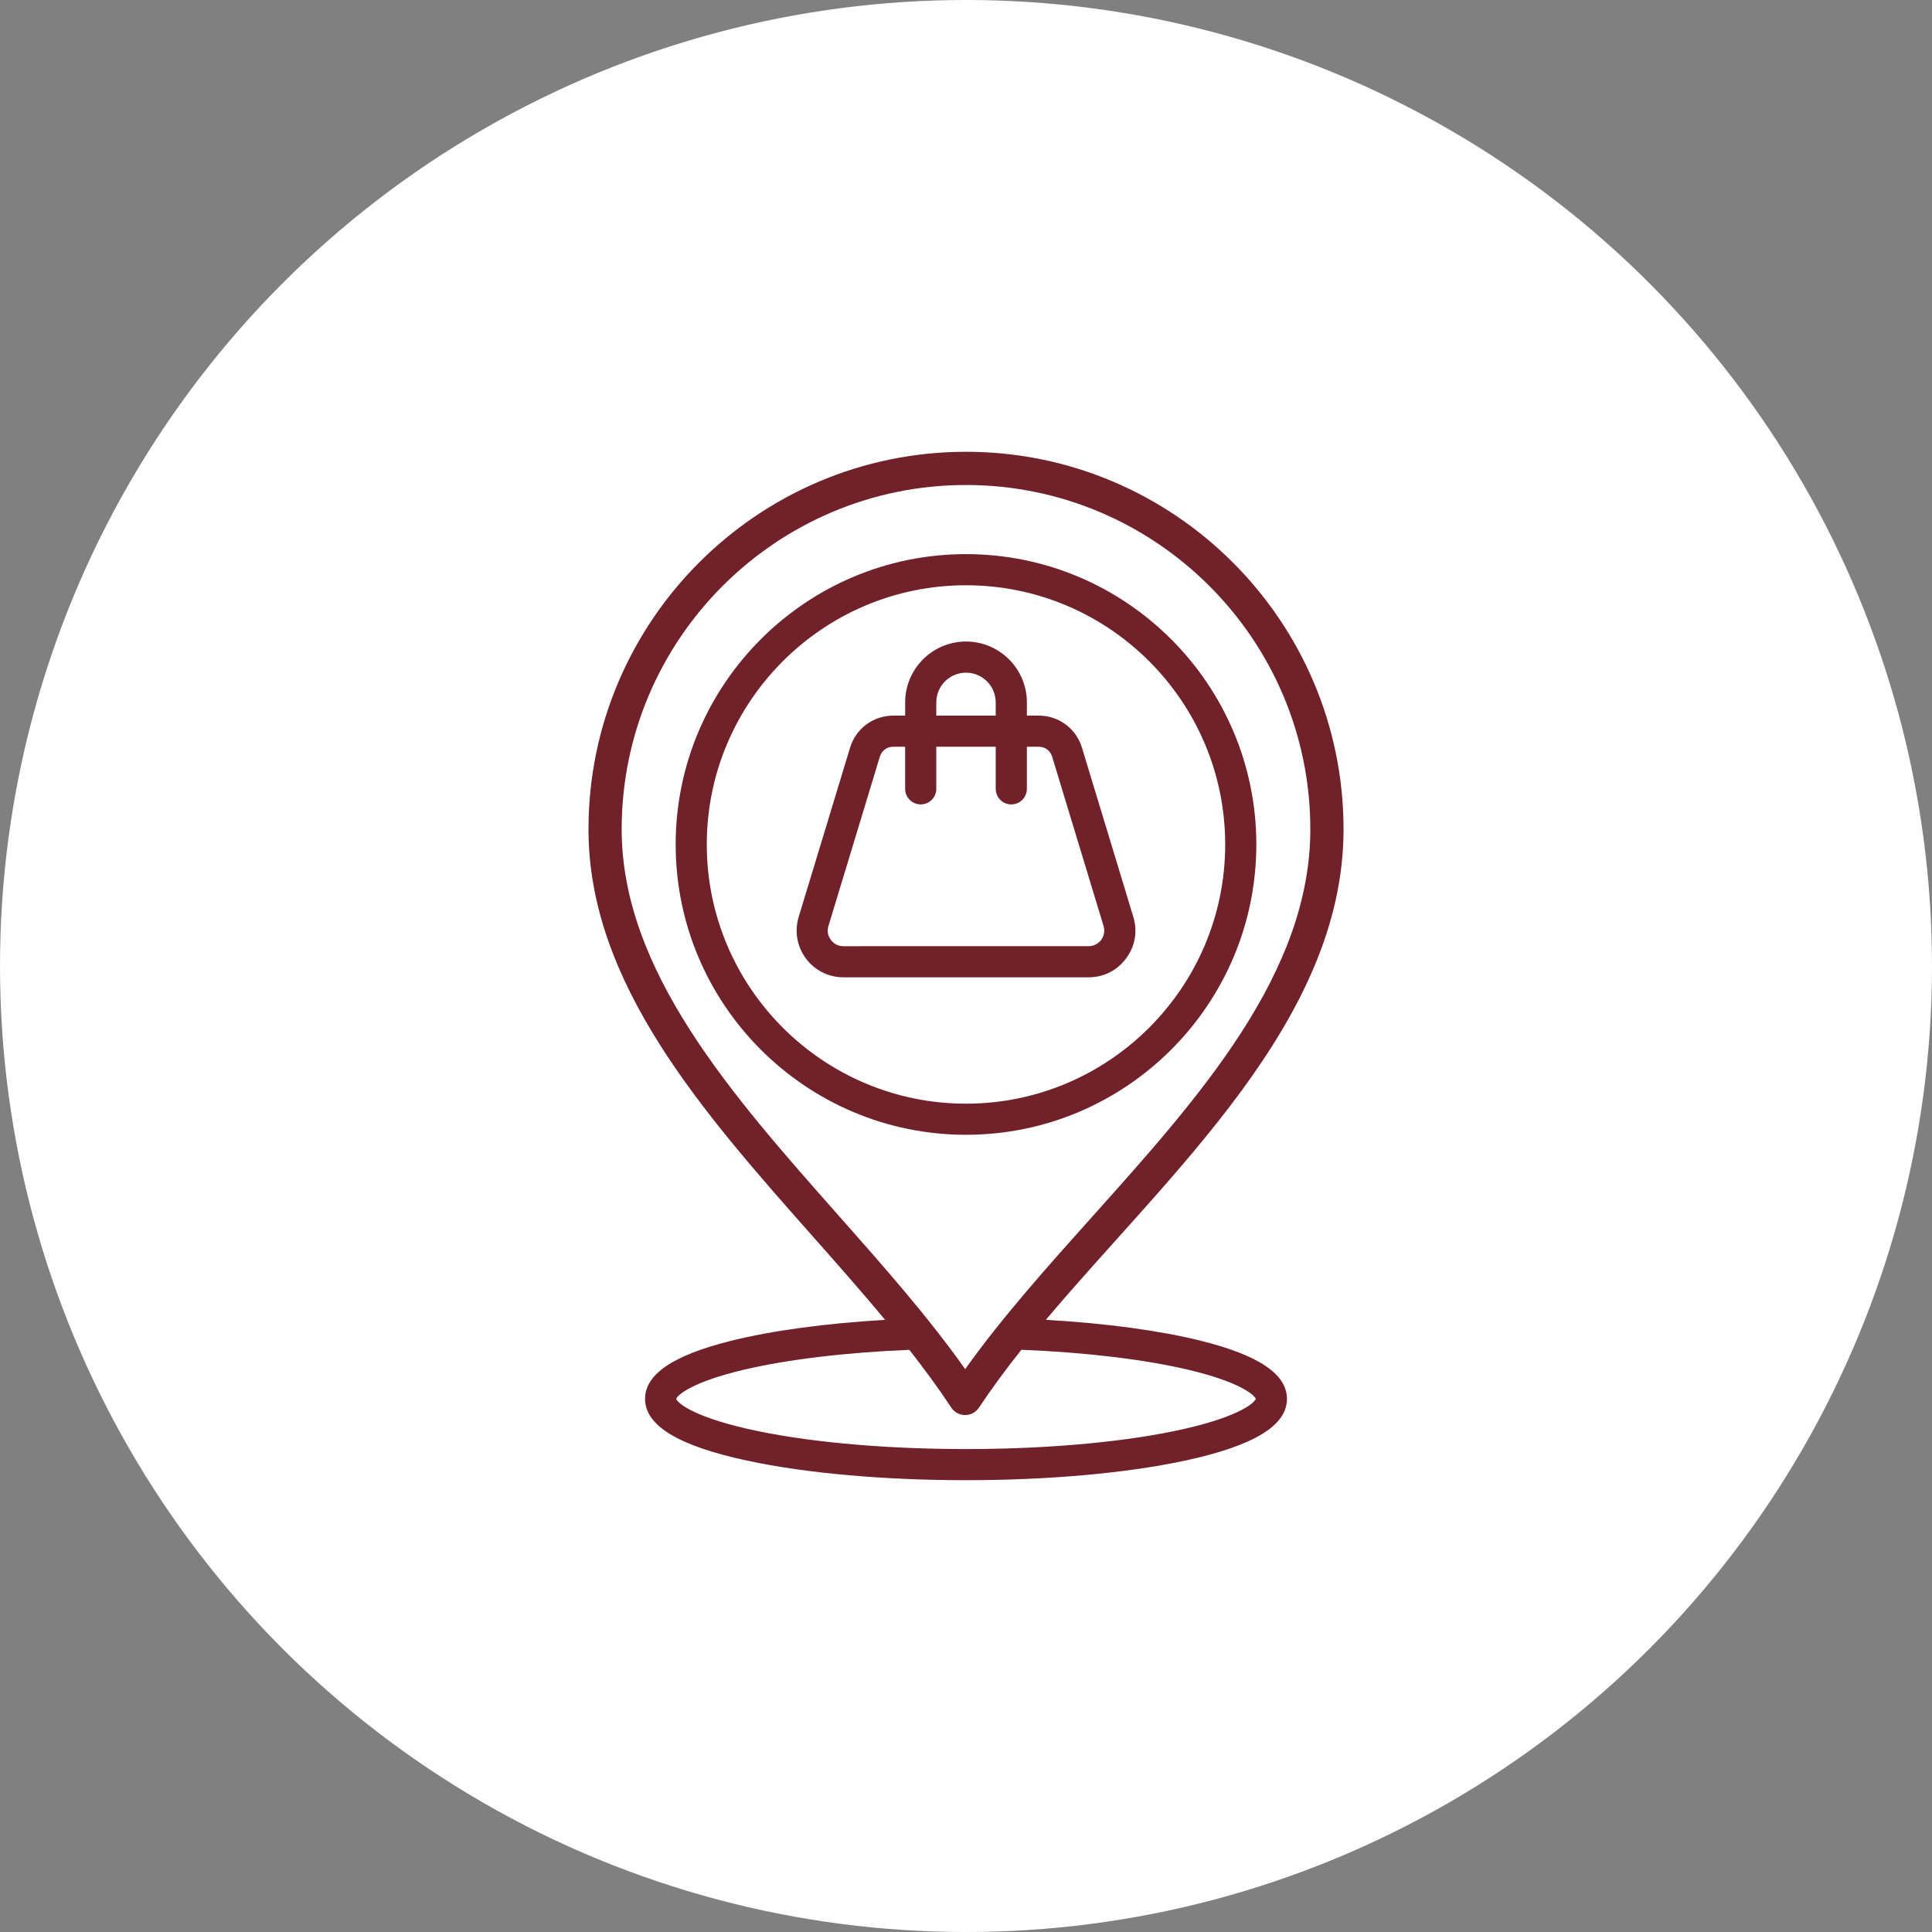 <svg xmlns="http://www.w3.org/2000/svg" viewBox="0 0 1200 1200" version="1.1" height="1200pt" width="1200pt">
 <rect x="0" y="0" width="1200" height="1200" fill="#808080" stroke="none"/>
 <path fill="#fff" d="m1200 600c0 214.36-114.36 412.44-300 519.62-185.64 107.18-414.36 107.18-600 0-185.64-107.18-300-305.26-300-519.62s114.36-412.44 300-519.62c185.64-107.18 414.36-107.18 600 0 185.64 107.18 300 305.26 300 519.62"></path>
 <path fill-rule="evenodd" fill="#70212a" d="m516.07 583.75c-1.953-2.66-2.449-5.504-1.488-8.652l31.891-105.06c1.164-3.824 4.375-6.219 8.367-6.219h7.367v26.137c0 5.344 4.336 9.676 9.676 9.676 5.336 0 9.668-4.328 9.668-9.676v-26.137h36.91v26.137c0 5.344 4.32 9.676 9.668 9.676 5.336 0 9.676-4.328 9.676-9.676v-26.137h7.359c4 0 7.211 2.387 8.367 6.219l31.898 105.06c1.922 6.328-2.723 12.594-9.344 12.594l-152.16 0.004c-3.312 0-5.879-1.293-7.856-3.945zm65.473-147.48c0-10.18 8.266-18.461 18.453-18.461 10.18 0 18.461 8.289 18.461 18.461v8.219h-36.91zm117.91 158.99c5.629-7.598 7.219-16.742 4.473-25.781l-31.891-105.06c-3.613-11.926-14.414-19.934-26.867-19.934h-7.359v-8.219c0-20.852-16.965-37.801-37.801-37.801-20.836 0-37.793 16.957-37.793 37.801v8.219h-7.367c-12.445 0-23.254 7.996-26.859 19.934l-31.898 105.06c-5.691 18.742 8.258 37.551 27.852 37.551h152.15c9.441 0 17.738-4.18 23.359-11.77zm-260.45-70.754c0 88.781 72.219 161 160.99 161 88.773 0 161-72.219 161-161 0-88.773-72.227-160.99-161-160.99-88.773 0.004-160.99 72.219-160.99 160.99zm341.33 0c0-99.43-80.895-180.33-180.33-180.33s-180.33 80.902-180.33 180.33c0 99.438 80.895 180.33 180.33 180.33 99.43 0 180.33-80.891 180.33-180.33zm-51.547 364.48c-71.91 14.73-185.67 14.746-257.58 0-39.219-8.047-50.285-17.312-51.207-20.121 0.805-2.41 9.879-10.469 41.637-18.012 27.102-6.445 63.566-10.824 103.17-12.445 9.312 11.887 18.09 23.797 26.047 35.871 4.07 6.164 13.121 6.172 17.199 0.023 8.055-12.113 16.91-24.035 26.34-35.938 39.801 1.598 76.445 5.977 103.71 12.43 31.938 7.543 41.059 15.641 41.879 18.074-0.922 2.805-11.973 12.078-51.199 20.117zm-342.65-373.92c0 87.656 68.242 164.79 134.25 239.39 27.613 31.195 56.066 63.34 79.105 95.93 23.066-32.363 51.562-64.148 79.215-95.016 66.441-74.156 135.16-150.82 135.16-240.29 0-117.92-95.945-213.84-213.87-213.84s-213.86 95.914-213.86 213.84zm359.68 317.7c-25.535-6.352-59.16-10.879-96.195-13.004 76.824-91.316 184.88-185.56 184.88-304.7 0-129.29-105.2-234.45-234.5-234.45-129.3 0-234.48 105.16-234.48 234.45 0 95.48 70.887 175.58 139.45 253.05 15.547 17.562 30.66 34.668 44.793 51.672-36.902 2.164-70.398 6.691-95.816 13.043-35.855 8.941-53.285 20.742-53.285 36.039 0 16.625 20.68 29.172 63.195 38.32 75.461 16.254 196.86 16.246 272.32 0 42.523-9.148 63.18-21.695 63.18-38.32-0.004-15.328-17.512-27.137-53.531-36.102z"></path>
</svg>
